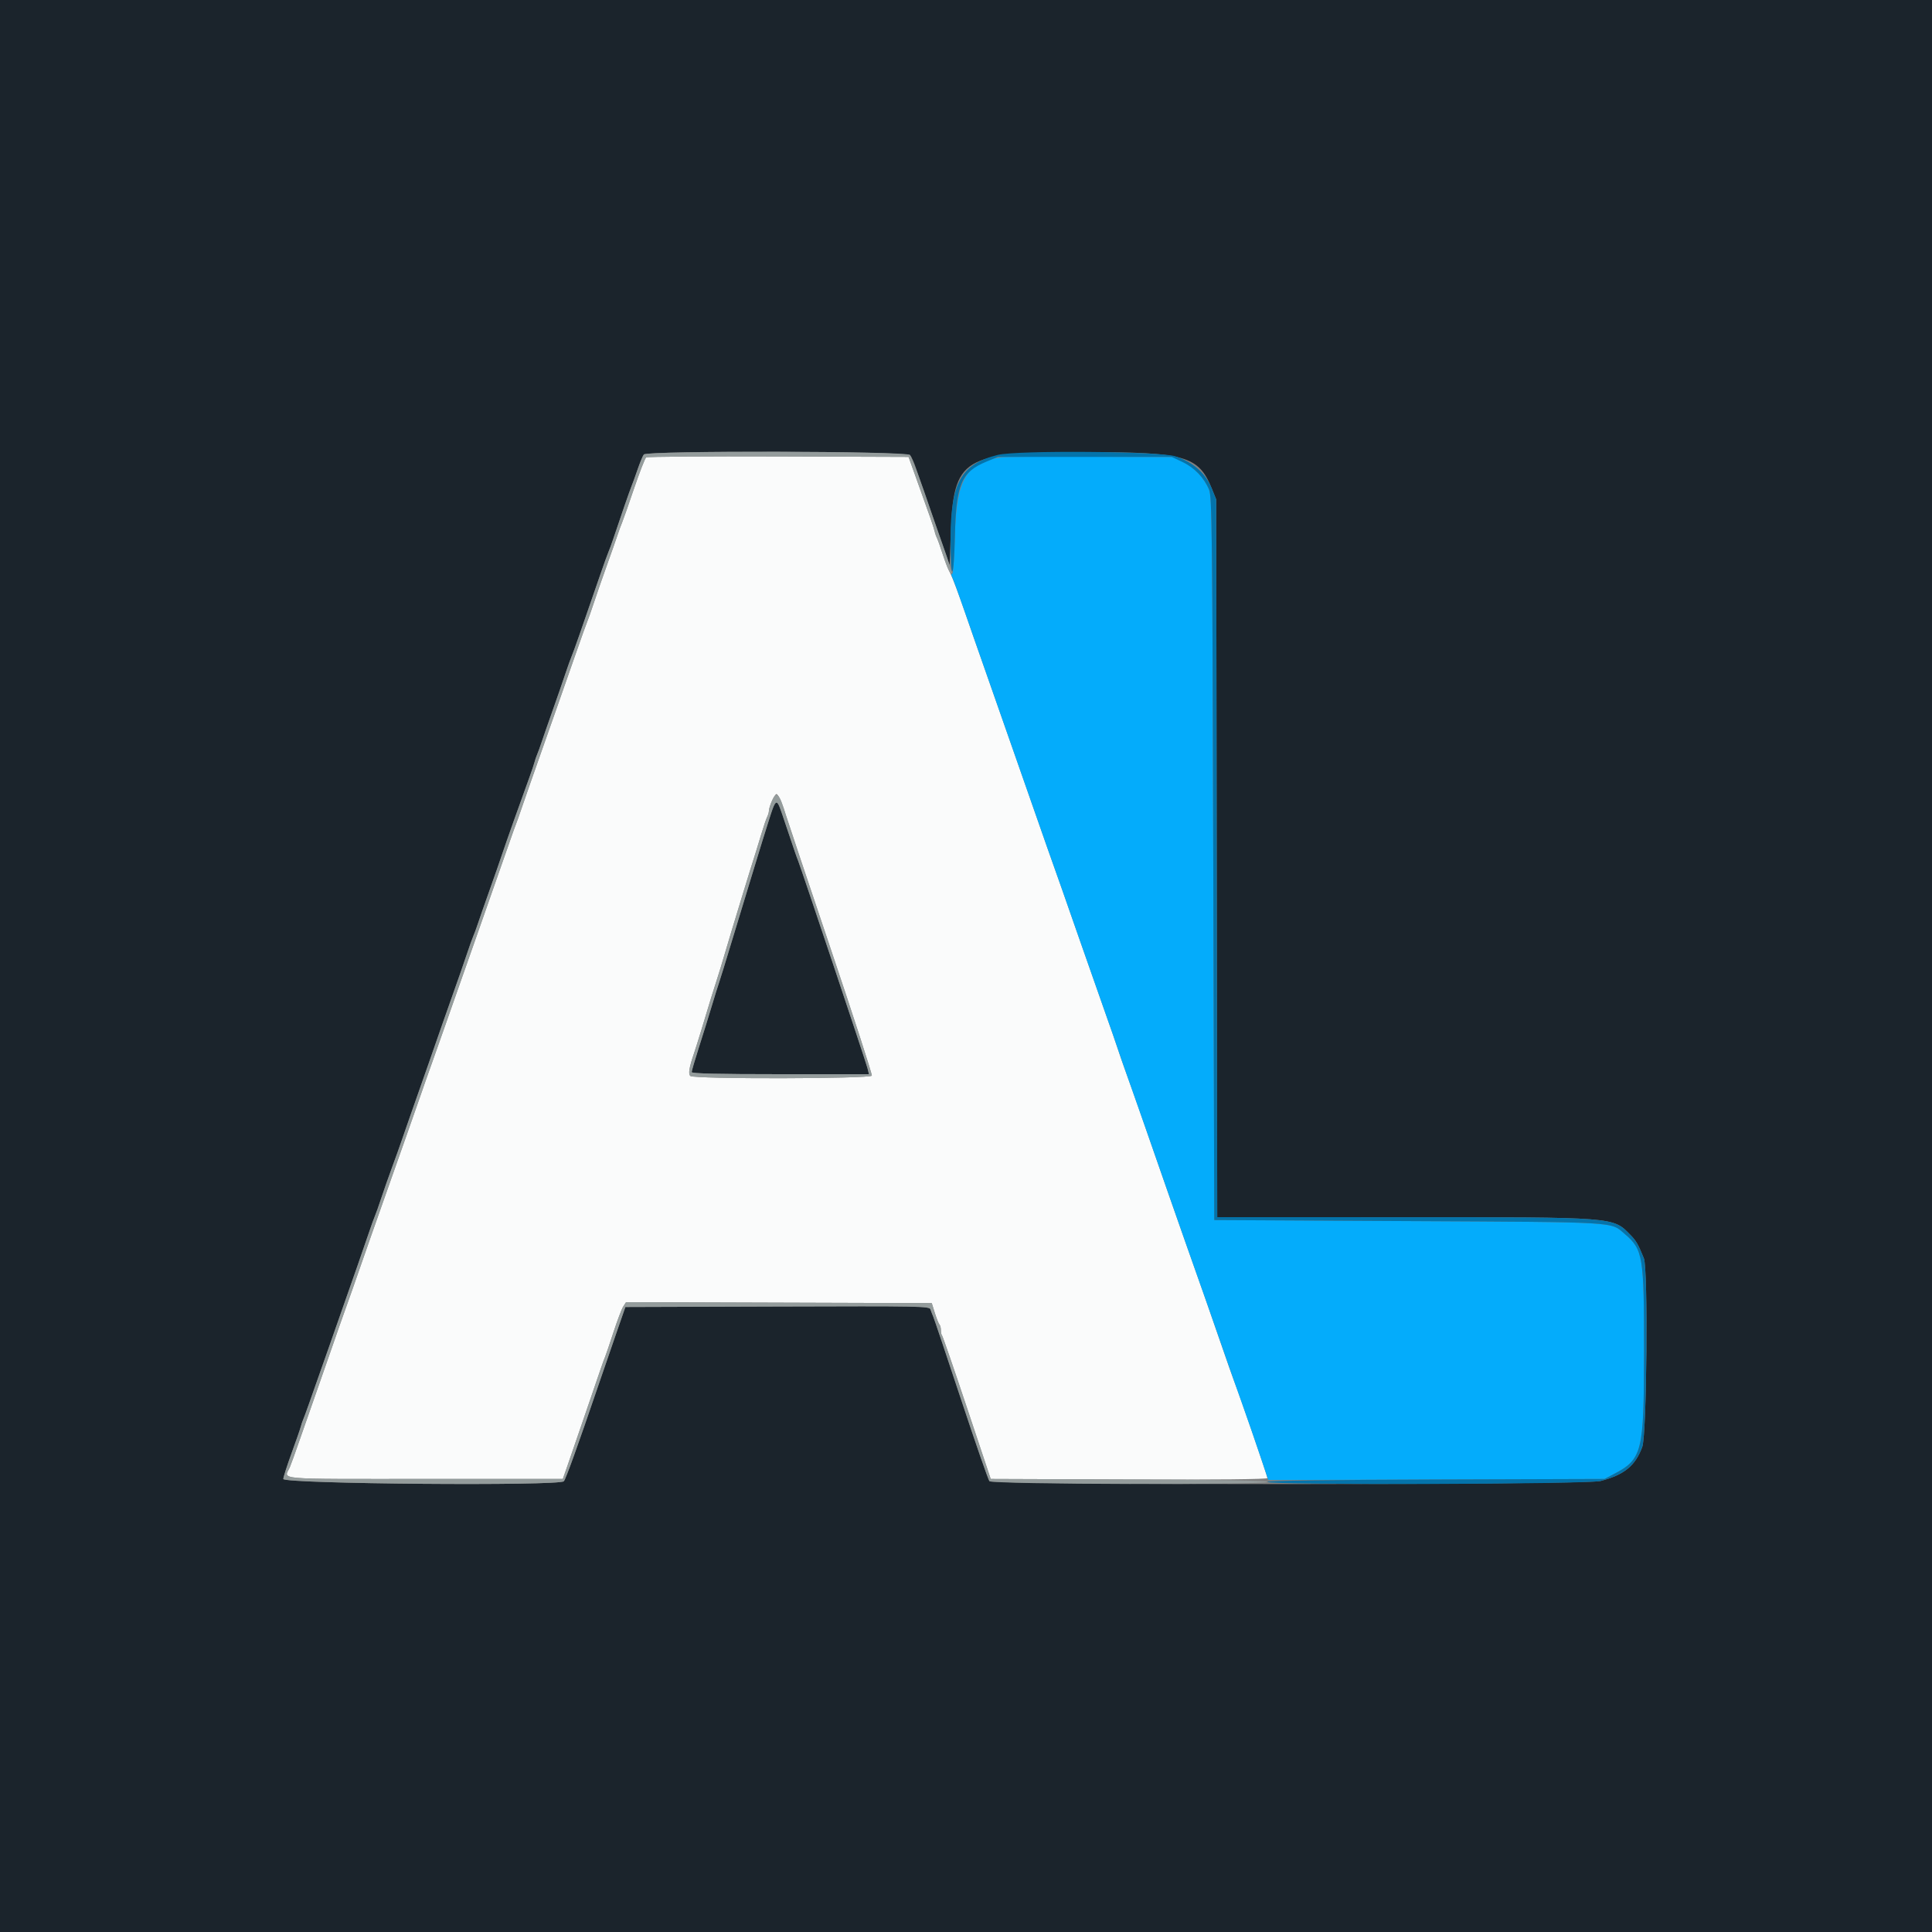 <svg id="svg" version="1.1" xmlns="http://www.w3.org/2000/svg" xmlns:xlink="http://www.w3.org/1999/xlink" width="400" height="400" viewBox="0, 0, 400,400"><rect x="0" y="0" width="400" height="400" fill="#808080" stroke="none"/><g id="svgg"><path id="path0" d="M133.777 94.705 C 133.545 94.867,132.408 97.790,131.250 101.200 C 130.093 104.610,128.987 107.760,128.793 108.200 C 128.599 108.640,128.171 109.810,127.842 110.800 C 127.513 111.790,126.501 114.670,125.592 117.200 C 124.684 119.730,123.497 123.150,122.954 124.800 C 122.411 126.450,121.810 128.160,121.618 128.600 C 121.426 129.040,120.330 132.100,119.182 135.400 C 118.034 138.700,116.206 143.920,115.121 147.000 C 110.280 160.743,108.324 166.325,107.763 168.000 C 107.431 168.990,107.015 170.160,106.839 170.600 C 106.662 171.040,106.207 172.300,105.826 173.400 C 105.446 174.500,104.058 178.460,102.741 182.200 C 101.425 185.940,99.565 191.250,98.609 194.000 C 97.652 196.750,95.943 201.610,94.810 204.800 C 93.678 207.990,92.414 211.590,92.001 212.800 C 91.589 214.010,90.509 217.070,89.600 219.600 C 88.691 222.130,87.614 225.190,87.206 226.400 C 86.797 227.610,85.442 231.480,84.193 235.000 C 82.945 238.520,81.229 243.380,80.381 245.800 C 79.533 248.220,77.916 252.810,76.788 256.000 C 75.660 259.190,74.403 262.790,73.995 264.000 C 73.586 265.210,72.509 268.270,71.600 270.800 C 70.691 273.330,69.615 276.390,69.208 277.600 C 68.800 278.810,67.388 282.860,66.069 286.600 C 64.750 290.340,62.925 295.560,62.014 298.200 C 61.102 300.840,60.193 303.360,59.994 303.800 C 58.806 306.423,56.209 306.200,87.965 306.200 L 116.529 306.200 117.510 303.400 C 118.049 301.860,119.628 297.270,121.019 293.200 C 124.867 281.935,124.895 281.855,125.253 281.000 C 125.437 280.560,126.233 278.220,127.021 275.800 C 127.809 273.380,128.717 270.994,129.038 270.498 L 129.622 269.595 161.266 269.698 L 192.911 269.800 193.560 271.871 C 193.916 273.009,194.341 274.074,194.504 274.237 C 194.667 274.400,194.800 274.923,194.800 275.400 C 194.800 275.877,194.910 276.377,195.044 276.511 C 195.179 276.645,197.500 283.380,200.202 291.478 L 205.115 306.200 233.757 306.303 C 252.155 306.369,262.400 306.266,262.400 306.016 C 262.400 305.607,256.926 289.649,255.603 286.200 C 255.181 285.100,253.912 281.500,252.784 278.200 C 250.952 272.838,248.100 264.700,244.795 255.400 C 243.781 252.544,240.605 243.437,235.938 230.000 C 235.059 227.470,233.784 223.870,233.104 222.000 C 232.424 220.130,231.643 217.880,231.368 217.000 C 231.093 216.120,229.939 212.790,228.804 209.600 C 227.669 206.410,225.299 199.660,223.538 194.600 C 220.385 185.544,219.149 182.027,216.825 175.500 C 216.179 173.685,213.014 164.640,209.793 155.400 C 206.572 146.160,203.483 137.340,202.929 135.800 C 202.375 134.260,200.933 130.120,199.724 126.600 C 198.515 123.080,197.194 119.570,196.788 118.800 C 196.382 118.030,195.667 116.230,195.199 114.800 C 194.731 113.370,194.194 111.840,194.007 111.400 C 193.820 110.960,193.575 110.240,193.463 109.800 C 193.266 109.026,192.338 106.375,189.473 98.400 L 188.109 94.600 161.154 94.505 C 146.329 94.452,134.010 94.542,133.777 94.705 M161.712 165.900 C 162.041 166.725,162.495 168.030,162.720 168.800 C 162.945 169.570,167.076 181.900,171.900 196.200 C 176.723 210.500,180.594 222.425,180.502 222.700 C 180.277 223.367,143.595 223.435,142.929 222.769 C 142.469 222.309,142.673 221.076,143.715 218.000 C 144.230 216.481,145.835 211.267,147.225 206.600 C 147.422 205.940,147.935 204.320,148.367 203.000 C 148.798 201.680,149.595 199.070,150.137 197.200 C 151.174 193.622,155.788 178.511,156.366 176.800 C 156.551 176.250,157.104 174.450,157.593 172.800 C 158.082 171.150,158.644 169.487,158.841 169.105 C 159.038 168.723,159.200 168.160,159.200 167.854 C 159.200 166.988,160.370 164.400,160.762 164.400 C 160.955 164.400,161.382 165.075,161.712 165.900 " stroke="none" fill="#fafbfb" fill-rule="evenodd"></path><path id="path1" d="M207.400 94.665 C 200.082 95.691,197.988 99.198,197.706 110.900 C 197.599 115.373,197.355 118.800,197.144 118.800 C 196.915 118.800,196.915 119.068,197.145 119.500 C 197.350 119.885,198.509 123.080,199.720 126.600 C 200.931 130.120,202.375 134.260,202.929 135.800 C 203.483 137.340,206.572 146.160,209.793 155.400 C 213.014 164.640,216.179 173.685,216.825 175.500 C 219.149 182.027,220.385 185.544,223.538 194.600 C 225.299 199.660,227.668 206.410,228.801 209.600 C 229.933 212.790,231.187 216.390,231.587 217.600 C 231.987 218.810,232.893 221.420,233.600 223.400 C 234.879 226.983,238.900 238.468,242.211 248.000 C 243.931 252.950,247.756 263.833,250.085 270.400 C 250.748 272.270,252.162 276.320,253.227 279.400 C 254.291 282.480,256.061 287.520,257.160 290.600 C 258.259 293.680,259.929 298.501,260.872 301.312 L 262.585 306.425 297.393 306.312 L 332.200 306.200 334.000 305.257 C 340.050 302.086,340.361 300.845,340.378 279.800 C 340.393 260.088,340.170 258.720,336.420 255.510 C 333.381 252.909,335.686 253.047,291.600 252.813 L 251.400 252.600 251.192 177.800 C 251.004 109.739,250.926 102.856,250.330 101.401 C 249.362 99.038,247.394 96.905,245.063 95.695 L 243.000 94.622 225.800 94.560 C 216.340 94.525,208.060 94.573,207.400 94.665 " stroke="none" fill="#04acfb" fill-rule="evenodd"></path><path id="path2" d="M0.000 200.000 L 0.000 400.000 200.000 400.000 L 400.000 400.000 400.000 200.000 L 400.000 0.000 200.000 0.000 L 0.000 0.000 0.000 200.000 M188.443 94.252 C 188.741 94.611,189.283 95.826,189.648 96.952 C 190.014 98.078,191.426 102.150,192.786 106.000 C 194.147 109.850,195.561 113.900,195.930 115.000 L 196.600 117.000 196.841 110.600 C 197.443 94.656,199.119 93.637,224.789 93.614 C 245.351 93.596,248.166 94.405,250.878 101.117 L 251.800 103.400 251.908 177.700 L 252.016 252.000 290.308 252.007 C 334.804 252.015,333.899 251.945,337.551 255.671 C 338.761 256.906,339.135 257.555,340.344 260.519 C 341.248 262.736,340.957 296.982,340.012 299.567 C 338.584 303.474,336.297 305.341,331.366 306.626 C 328.172 307.458,205.541 307.492,204.851 306.662 C 204.606 306.366,201.968 298.761,198.989 289.762 C 196.010 280.763,193.416 273.040,193.223 272.600 C 193.030 272.160,192.771 271.484,192.648 271.098 C 192.436 270.434,190.666 270.401,160.952 270.498 L 129.481 270.600 127.741 275.600 C 126.784 278.350,125.021 283.480,123.822 287.000 C 119.555 299.532,117.171 306.153,116.738 306.675 C 115.891 307.695,58.584 307.226,58.657 306.200 C 58.688 305.760,59.469 303.330,60.391 300.800 C 61.313 298.270,62.158 295.840,62.267 295.400 C 62.377 294.960,62.620 294.240,62.807 293.800 C 63.155 292.979,63.660 291.559,68.144 278.800 C 73.663 263.094,75.543 257.708,76.382 255.200 C 76.861 253.770,77.413 252.240,77.609 251.800 C 77.806 251.360,78.413 249.650,78.958 248.000 C 79.503 246.350,80.515 243.470,81.206 241.600 C 81.897 239.730,82.799 237.210,83.210 236.000 C 83.621 234.790,84.402 232.540,84.946 231.000 C 86.869 225.557,90.854 214.171,91.596 212.000 C 92.010 210.790,93.089 207.730,93.994 205.200 C 94.899 202.670,96.088 199.250,96.637 197.600 C 97.185 195.950,97.797 194.240,97.997 193.800 C 98.196 193.360,98.627 192.190,98.953 191.200 C 99.279 190.210,100.379 187.060,101.398 184.200 C 102.417 181.340,103.578 178.010,103.979 176.800 C 104.713 174.585,107.955 165.457,109.590 161.000 C 110.074 159.680,110.559 158.240,110.668 157.800 C 110.777 157.360,111.023 156.640,111.213 156.200 C 111.404 155.760,111.828 154.590,112.156 153.600 C 112.484 152.610,113.487 149.730,114.384 147.200 C 115.281 144.670,116.466 141.250,117.017 139.600 C 117.569 137.950,118.182 136.240,118.381 135.800 C 118.708 135.075,120.438 130.142,124.272 119.000 C 125.029 116.800,125.808 114.640,126.004 114.200 C 126.200 113.760,126.630 112.590,126.959 111.600 C 128.444 107.145,130.460 101.329,130.774 100.600 C 130.963 100.160,131.518 98.630,132.007 97.200 C 132.496 95.770,133.077 94.375,133.297 94.100 C 133.989 93.237,187.724 93.385,188.443 94.252 M159.615 168.491 C 158.195 172.952,157.218 176.078,156.831 177.400 C 156.638 178.060,155.924 180.400,155.245 182.600 C 154.566 184.800,152.924 190.200,151.596 194.600 C 150.268 199.000,149.020 203.050,148.822 203.600 C 148.624 204.150,147.979 206.220,147.389 208.200 C 146.798 210.180,145.614 213.990,144.757 216.667 C 143.901 219.343,143.200 221.728,143.200 221.967 C 143.200 222.271,148.647 222.400,161.558 222.400 L 179.916 222.400 179.591 221.100 C 179.276 219.838,165.884 179.803,165.241 178.200 C 164.897 177.343,164.728 176.852,162.558 170.400 C 160.757 165.046,160.719 165.022,159.615 168.491 " stroke="none" fill="#1b242c" fill-rule="evenodd"></path><path id="path3" d="M133.297 94.100 C 133.077 94.375,132.496 95.770,132.007 97.200 C 131.518 98.630,130.963 100.160,130.774 100.600 C 130.460 101.329,128.444 107.145,126.959 111.600 C 126.630 112.590,126.200 113.760,126.004 114.200 C 125.808 114.640,125.029 116.800,124.272 119.000 C 120.438 130.142,118.708 135.075,118.381 135.800 C 118.182 136.240,117.569 137.950,117.017 139.600 C 116.466 141.250,115.281 144.670,114.384 147.200 C 113.487 149.730,112.484 152.610,112.156 153.600 C 111.828 154.590,111.404 155.760,111.213 156.200 C 111.023 156.640,110.777 157.360,110.668 157.800 C 110.559 158.240,110.074 159.680,109.590 161.000 C 107.955 165.457,104.713 174.585,103.979 176.800 C 103.578 178.010,102.417 181.340,101.398 184.200 C 100.379 187.060,99.279 190.210,98.953 191.200 C 98.627 192.190,98.196 193.360,97.997 193.800 C 97.797 194.240,97.185 195.950,96.637 197.600 C 96.088 199.250,94.899 202.670,93.994 205.200 C 93.089 207.730,92.010 210.790,91.596 212.000 C 90.854 214.171,86.869 225.557,84.946 231.000 C 84.402 232.540,83.621 234.790,83.210 236.000 C 82.799 237.210,81.897 239.730,81.206 241.600 C 80.515 243.470,79.503 246.350,78.958 248.000 C 78.413 249.650,77.806 251.360,77.609 251.800 C 77.413 252.240,76.861 253.770,76.382 255.200 C 75.543 257.708,73.663 263.094,68.144 278.800 C 63.660 291.559,63.155 292.979,62.807 293.800 C 62.620 294.240,62.377 294.960,62.267 295.400 C 62.158 295.840,61.313 298.270,60.391 300.800 C 59.469 303.330,58.688 305.760,58.657 306.200 C 58.584 307.226,115.891 307.695,116.738 306.675 C 117.171 306.153,119.555 299.532,123.822 287.000 C 125.021 283.480,126.784 278.350,127.741 275.600 L 129.481 270.600 160.952 270.498 C 190.666 270.401,192.436 270.434,192.648 271.098 C 192.771 271.484,193.030 272.160,193.223 272.600 C 193.416 273.040,196.010 280.763,198.989 289.762 C 201.968 298.761,204.606 306.366,204.851 306.662 C 205.411 307.336,262.400 307.476,262.400 306.803 C 262.400 306.544,252.390 306.369,233.757 306.303 L 205.115 306.200 200.202 291.478 C 197.500 283.380,195.179 276.645,195.044 276.511 C 194.910 276.377,194.800 275.877,194.800 275.400 C 194.800 274.923,194.667 274.400,194.504 274.237 C 194.341 274.074,193.916 273.009,193.560 271.871 L 192.911 269.800 161.266 269.698 L 129.622 269.595 129.038 270.498 C 128.717 270.994,127.809 273.380,127.021 275.800 C 126.233 278.220,125.437 280.560,125.253 281.000 C 124.895 281.855,124.867 281.935,121.019 293.200 C 119.628 297.270,118.049 301.860,117.510 303.400 L 116.529 306.200 87.965 306.200 C 56.209 306.200,58.806 306.423,59.994 303.800 C 60.193 303.360,61.102 300.840,62.014 298.200 C 62.925 295.560,64.750 290.340,66.069 286.600 C 67.388 282.860,68.800 278.810,69.208 277.600 C 69.615 276.390,70.691 273.330,71.600 270.800 C 72.509 268.270,73.586 265.210,73.995 264.000 C 74.403 262.790,75.660 259.190,76.788 256.000 C 77.916 252.810,79.533 248.220,80.381 245.800 C 81.229 243.380,82.945 238.520,84.193 235.000 C 85.442 231.480,86.797 227.610,87.206 226.400 C 87.614 225.190,88.691 222.130,89.600 219.600 C 90.509 217.070,91.589 214.010,92.001 212.800 C 92.414 211.590,93.678 207.990,94.810 204.800 C 95.943 201.610,97.652 196.750,98.609 194.000 C 99.565 191.250,101.425 185.940,102.741 182.200 C 104.058 178.460,105.446 174.500,105.826 173.400 C 106.207 172.300,106.662 171.040,106.839 170.600 C 107.015 170.160,107.431 168.990,107.763 168.000 C 108.324 166.325,110.280 160.743,115.121 147.000 C 116.206 143.920,118.034 138.700,119.182 135.400 C 120.330 132.100,121.426 129.040,121.618 128.600 C 121.810 128.160,122.411 126.450,122.954 124.800 C 123.497 123.150,124.684 119.730,125.592 117.200 C 126.501 114.670,127.513 111.790,127.842 110.800 C 128.171 109.810,128.599 108.640,128.793 108.200 C 128.987 107.760,130.093 104.610,131.250 101.200 C 132.408 97.790,133.545 94.867,133.777 94.705 C 134.010 94.542,146.329 94.452,161.154 94.505 L 188.109 94.600 189.473 98.400 C 192.819 107.716,193.284 109.058,193.489 110.000 C 193.609 110.550,193.830 111.180,193.979 111.400 C 194.129 111.620,194.678 113.150,195.200 114.800 C 196.104 117.657,196.743 118.990,197.058 118.675 C 197.137 118.596,196.376 116.207,195.366 113.366 C 194.356 110.525,193.199 107.210,192.794 106.000 C 190.682 99.693,188.826 94.713,188.391 94.189 C 187.718 93.379,133.945 93.292,133.297 94.100 M159.805 165.849 C 159.472 166.646,159.200 167.548,159.200 167.854 C 159.200 168.160,159.038 168.723,158.841 169.105 C 158.644 169.487,158.082 171.150,157.593 172.800 C 157.104 174.450,156.551 176.250,156.366 176.800 C 155.788 178.511,151.174 193.622,150.137 197.200 C 149.595 199.070,148.798 201.680,148.367 203.000 C 147.935 204.320,147.422 205.940,147.225 206.600 C 145.835 211.267,144.230 216.481,143.715 218.000 C 142.673 221.076,142.469 222.309,142.929 222.769 C 143.595 223.435,180.277 223.367,180.502 222.700 C 180.594 222.425,176.723 210.500,171.900 196.200 C 167.076 181.900,162.945 169.570,162.720 168.800 C 161.391 164.258,160.744 163.603,159.805 165.849 M162.558 170.400 C 164.728 176.852,164.897 177.343,165.241 178.200 C 165.884 179.803,179.276 219.838,179.591 221.100 L 179.916 222.400 161.558 222.400 C 148.647 222.400,143.200 222.271,143.200 221.967 C 143.200 221.728,143.901 219.343,144.757 216.667 C 145.614 213.990,146.798 210.180,147.389 208.200 C 147.979 206.220,148.624 204.150,148.822 203.600 C 149.020 203.050,150.268 199.000,151.596 194.600 C 152.924 190.200,154.566 184.800,155.245 182.600 C 155.924 180.400,156.638 178.060,156.831 177.400 C 157.024 176.740,157.521 175.120,157.936 173.800 C 160.967 164.143,160.555 164.446,162.558 170.400 " stroke="none" fill="#949c9c" fill-rule="evenodd"></path><path id="path4" d="M206.596 94.180 C 198.976 96.049,196.794 99.960,196.806 111.732 C 196.815 120.866,197.482 120.290,197.706 110.955 C 197.963 100.215,199.032 97.714,204.289 95.551 L 206.600 94.600 224.600 94.600 L 242.600 94.600 244.855 95.674 C 247.331 96.852,249.318 98.931,250.330 101.401 C 250.926 102.856,251.004 109.739,251.192 177.800 L 251.400 252.600 291.600 252.813 C 335.686 253.047,333.381 252.909,336.420 255.510 C 340.170 258.720,340.393 260.088,340.378 279.800 C 340.361 300.845,340.050 302.086,334.000 305.257 L 332.200 306.200 297.300 306.313 C 275.133 306.384,262.400 306.566,262.400 306.813 C 262.400 307.501,328.696 307.321,331.366 306.626 C 336.297 305.341,338.584 303.474,340.012 299.567 C 340.957 296.982,341.248 262.736,340.344 260.519 C 339.135 257.555,338.761 256.906,337.551 255.671 C 333.899 251.945,334.804 252.015,290.308 252.007 L 252.016 252.000 251.908 177.700 L 251.800 103.400 250.878 101.117 C 249.599 97.952,246.933 95.606,243.318 94.465 C 240.031 93.428,210.595 93.199,206.596 94.180 " stroke="none" fill="#0473aa" fill-rule="evenodd"></path></g></svg>